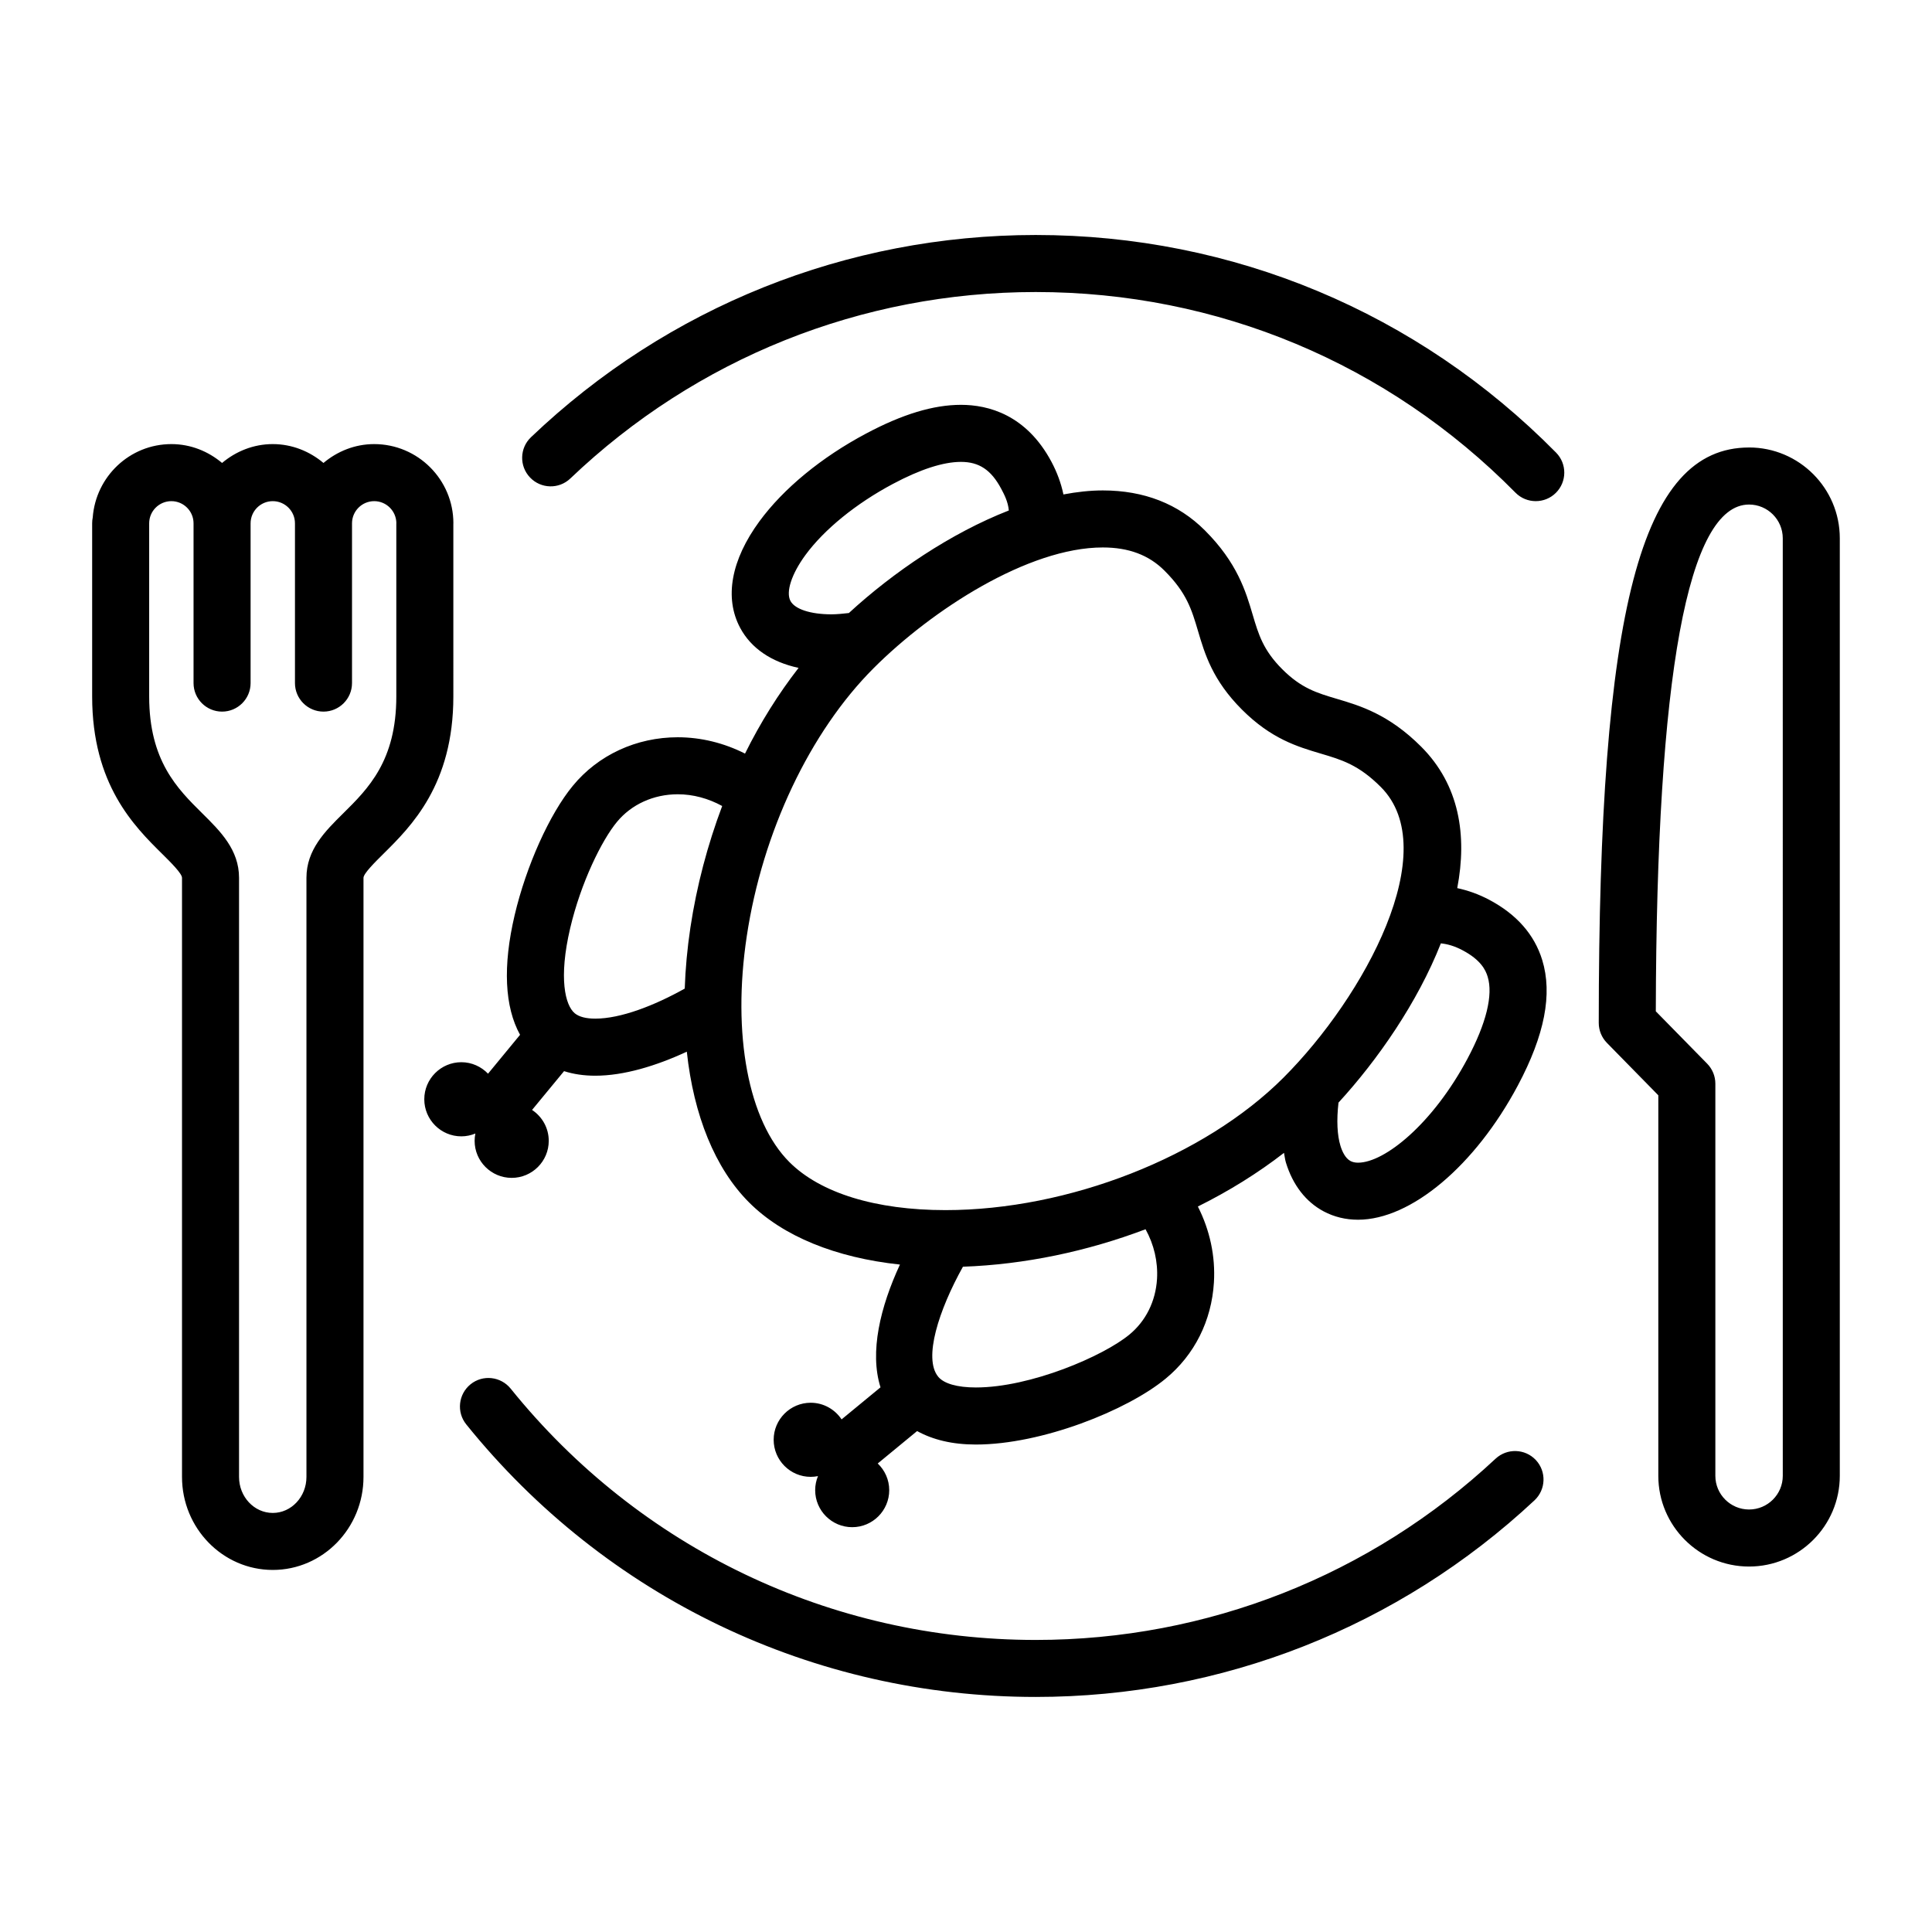 <?xml version="1.0" encoding="UTF-8"?>
<!-- Uploaded to: SVG Repo, www.svgrepo.com, Generator: SVG Repo Mixer Tools -->
<svg fill="#000000" width="800px" height="800px" version="1.1" viewBox="144 144 512 512" xmlns="http://www.w3.org/2000/svg">
 <path d="m264.14 282.78c0-0.031 0.012-0.059 0.012-0.102 0-11.574-9.418-20.988-20.988-20.988-5.141 0-9.785 1.93-13.441 4.996-3.656-3.066-8.305-4.996-13.441-4.996-5.133 0-9.777 1.93-13.43 4.996-3.652-3.066-8.297-4.996-13.43-4.996-11.055 0-20.047 8.621-20.848 19.461-0.102 0.492-0.152 1.004-0.152 1.527v45.891c0 23.363 11.168 34.41 18.559 41.719 2.215 2.195 5.254 5.195 5.254 6.34v158.77c0 13.598 10.797 24.652 24.059 24.652 13.254 0 24.035-11.047 24.035-24.652v-158.76c0-1.145 3.039-4.141 5.254-6.34 7.391-7.309 18.559-18.363 18.559-41.719zm-15.113-0.094v45.891c0 17.055-7.477 24.445-14.078 30.973-4.785 4.731-9.738 9.633-9.738 17.086v158.77c0 5.266-4.004 9.539-8.922 9.539-4.934 0-8.941-4.273-8.941-9.539v-158.77c0-7.453-4.949-12.348-9.738-17.086-6.602-6.535-14.078-13.926-14.078-30.973v-45.891c0-3.238 2.641-5.875 5.883-5.875 3.238 0 5.875 2.637 5.875 5.875v42.34c0 4.172 3.387 7.559 7.559 7.559 4.172 0 7.559-3.387 7.559-7.559v-42.34c0-3.238 2.637-5.875 5.875-5.875 3.246 0 5.883 2.637 5.883 5.875v42.34c0 4.172 3.387 7.559 7.559 7.559 4.172 0 7.559-3.387 7.559-7.559v-42.34c0-3.238 2.641-5.875 5.883-5.875 3.231 0 5.848 2.625 5.871 5.844-0.004 0.012-0.008 0.02-0.008 0.031zm291.31 247.89c-33.164 30.973-76.441 48.027-121.86 48.027-54.305 0-105.02-24.273-139.15-66.609-2.625-3.238-7.379-3.769-10.625-1.145-3.246 2.625-3.758 7.379-1.145 10.625 37.012 45.914 92.02 72.234 150.92 72.234 49.262 0 96.203-18.5 132.17-52.094 3.047-2.852 3.219-7.637 0.367-10.688-2.848-3.035-7.621-3.191-10.672-0.352zm-121.86-324.3c-50.055 0.012-97.547 19.039-133.76 53.59-3.023 2.871-3.133 7.664-0.25 10.676 2.883 3.031 7.668 3.141 10.68 0.258 33.383-31.852 77.18-49.398 123.33-49.41 48.164 0 93.312 18.883 127.14 53.176 1.477 1.496 3.426 2.242 5.375 2.242 1.918 0 3.836-0.719 5.309-2.176 2.973-2.934 3.004-7.715 0.07-10.688-36.68-37.184-85.656-57.668-137.89-57.668zm189.04 56.316c-28.66 0-39.832 42.754-39.832 152.49 0 1.98 0.777 3.879 2.168 5.297l13.617 13.887v100.85c0 13.254 10.793 24.035 24.047 24.035 13.254 0 24.047-10.785 24.047-24.035v-248.47c0.004-13.266-10.789-24.059-24.047-24.059zm8.938 272.52c0 4.922-4.012 8.922-8.934 8.922s-8.934-4.004-8.934-8.922v-103.93c0-1.98-0.777-3.879-2.168-5.297l-13.613-13.875c0.188-89.113 8.5-134.3 24.711-134.3 4.926 0 8.934 4.016 8.934 8.941zm-77.727-152.62c-2.867-1.527-5.723-2.527-8.543-3.129 2.66-13.961 0.598-27.328-9.574-37.5-8.59-8.59-16.219-10.852-22.344-12.664-5.246-1.559-9.387-2.777-14.453-7.844-5.062-5.066-6.289-9.211-7.84-14.445-1.812-6.141-4.074-13.766-12.68-22.363-7.023-7.019-16.117-10.578-27.039-10.578-3.394 0-6.891 0.395-10.434 1.062-0.645-3.078-1.758-5.984-3.148-8.602-6.664-12.516-16.738-15.145-24.012-15.145-7.301 0-15.527 2.488-25.148 7.617-11.848 6.297-21.879 14.566-28.254 23.25-7.523 10.262-9.34 20.277-5.125 28.203 2.898 5.441 8.281 9.082 15.496 10.645-5.344 6.879-10.117 14.484-14.191 22.711-5.547-2.805-11.648-4.328-17.82-4.328-10.949 0-21.086 4.684-27.805 12.852-6.156 7.453-12.352 21.215-15.422 34.273-3.188 13.559-2.66 24.324 1.43 31.727l-8.488 10.305c-1.789-1.859-4.293-3.043-7.074-3.043-5.414 0-9.82 4.41-9.82 9.82 0 5.422 4.402 9.828 9.82 9.828 1.316 0 2.57-0.277 3.715-0.746-0.125 0.629-0.195 1.281-0.195 1.941 0 5.41 4.41 9.809 9.824 9.809s9.82-4.398 9.82-9.809c0-3.426-1.762-6.434-4.422-8.195l8.48-10.281c2.5 0.805 5.266 1.211 8.281 1.211 7.531 0 16.082-2.578 24.25-6.367 1.82 16.879 7.473 30.918 16.504 39.953 8.996 9.004 22.973 14.641 39.977 16.465-5.188 11.191-8.105 23.184-5.148 32.531l-10.316 8.496c-1.762-2.644-4.766-4.41-8.188-4.41-5.41 0-9.812 4.41-9.812 9.809 0 5.422 4.402 9.828 9.812 9.828 0.66 0 1.309-0.07 1.934-0.195-0.48 1.152-0.746 2.414-0.746 3.727 0 5.41 4.402 9.809 9.812 9.809s9.812-4.398 9.812-9.809c0-2.785-1.176-5.285-3.043-7.074l10.43-8.59c4.168 2.293 9.297 3.57 15.582 3.57h0.004c17.426 0 40.078-9.035 50.289-17.469 7.633-6.277 12.172-15.332 12.785-25.488 0.422-6.977-1.09-13.887-4.254-20.121 8.227-4.086 15.914-8.855 22.824-14.219 0.176 0.848 0.262 1.762 0.504 2.551 1.824 5.977 5.297 10.449 10.016 12.957 2.754 1.465 5.812 2.211 9.105 2.211h0.004c13.996 0 31.016-14.297 42.352-35.586 7.106-13.352 9.215-24.227 6.453-33.242-2.062-6.723-6.766-12.09-13.977-15.918zm-185.25-79.238c-1.266-2.371 0.293-7.144 3.965-12.16 4.984-6.793 13.426-13.66 23.172-18.844 7.281-3.879 13.355-5.844 18.051-5.844 4.816 0 8.004 2.137 10.664 7.125 0.797 1.496 1.809 3.426 2.019 5.75-15.391 6.012-30.648 16.375-42.391 27.18-1.594 0.176-3.184 0.344-4.664 0.344-5.516-0.012-9.656-1.371-10.816-3.551zm-26.52 86.598c-0.832 5.523-1.316 10.914-1.496 16.137-8.082 4.516-16.969 7.961-23.699 7.961-2.457 0-4.289-0.473-5.43-1.406-0.004-0.012-0.004-0.012-0.012-0.012-0.012-0.012-0.016-0.012-0.023-0.02-2.504-2.098-4.316-9.238-1.188-22.555 2.836-12.066 8.363-23.27 12.367-28.113 3.844-4.676 9.73-7.352 16.141-7.352 4.082 0 8.121 1.113 11.77 3.109-3.859 10.258-6.75 21.102-8.43 32.25zm116.34 107.83c-6.922 5.719-26.207 14.012-40.676 14.012h-0.004c-4.922 0-8.469-1.012-9.98-2.84l-0.004-0.012c-0.004 0-0.004 0-0.012-0.012-3.965-4.832 0.152-17.633 6.566-29.137 16.309-0.57 32.938-4.066 48.395-9.93 2.242 4.066 3.309 8.609 3.039 13.176-0.367 5.926-2.965 11.148-7.324 14.742zm40.824-68.078c-20.992 20.988-56.992 35.09-89.566 35.09-18.465 0-33.152-4.523-41.359-12.73-10.887-10.883-15.219-33.82-11.297-59.859 4.152-27.582 16.727-54.148 33.648-71.062 15.391-15.391 40.949-31.961 60.703-31.961 6.863 0 12.211 2.004 16.355 6.152 5.891 5.883 7.203 10.332 8.871 15.961 1.809 6.133 3.871 13.07 11.648 20.852 7.785 7.785 14.727 9.828 20.852 11.652 5.621 1.664 10.07 2.984 15.945 8.855 16.711 16.703-4.246 55.484-25.801 77.051zm48.785-5.055c-9.191 17.262-21.965 27.574-29.008 27.574-0.789 0-1.441-0.145-2.004-0.441-1.41-0.746-2.227-2.609-2.664-4.035-0.852-2.785-1.059-6.731-0.516-11.441 10.395-11.324 20.965-26.566 27.129-42.203 1.777 0.176 3.656 0.711 5.789 1.848 4.793 2.539 6.074 5.203 6.613 6.988 1.484 4.84-0.363 12.355-5.34 21.711z"/>
</svg>